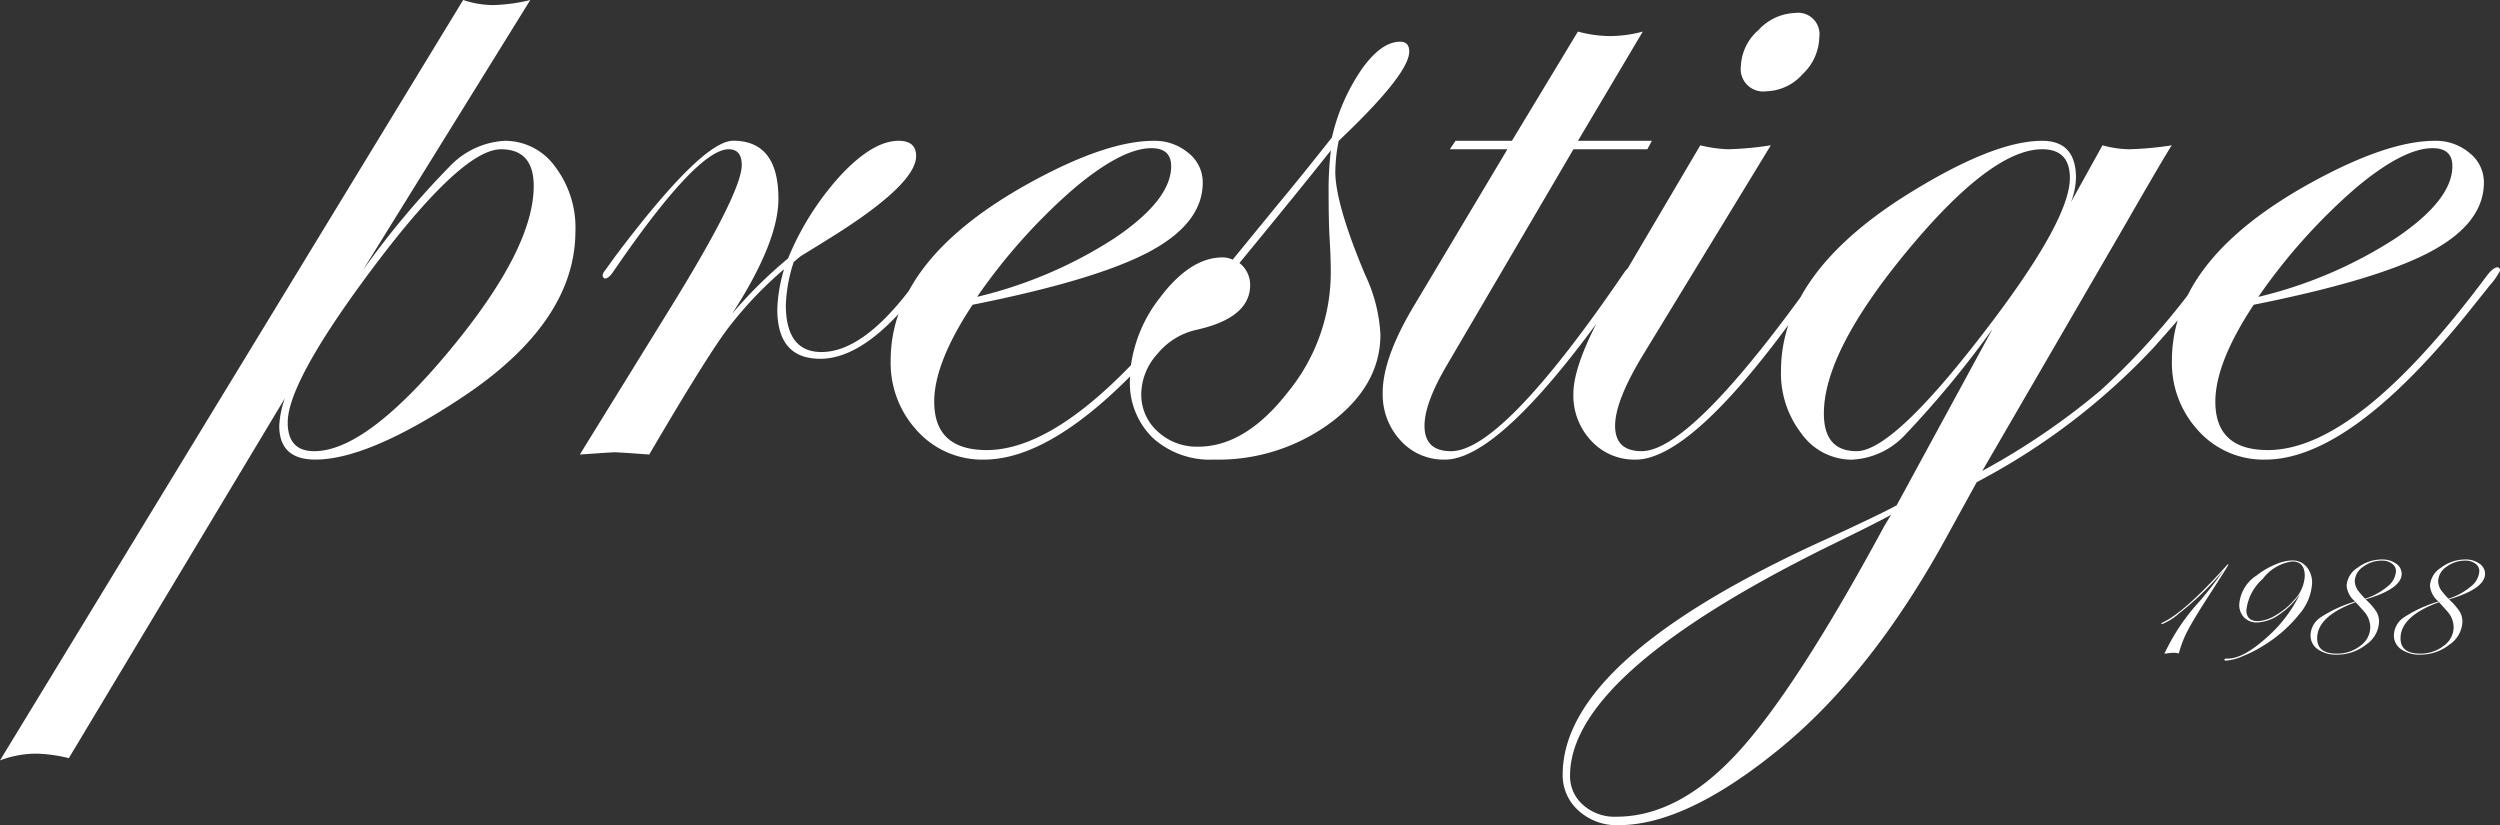 <svg id="グループ_11" data-name="グループ 11" xmlns="http://www.w3.org/2000/svg" xmlns:xlink="http://www.w3.org/1999/xlink" width="229.659" height="75.803" viewBox="0 0 229.659 75.803">
  <rect x="0" y="0" width="229.659" height="75.803" fill="#333333" stroke="none"/>
  <defs>
    <clipPath id="clip-path">
      <rect id="長方形_11" data-name="長方形 11" width="229.659" height="75.803" fill="#fff"/>
    </clipPath>
  </defs>
  <g id="グループ_10" data-name="グループ 10" clip-path="url(#clip-path)">
    <path id="パス_1" data-name="パス 1" d="M46.383,12.936a7.53,7.53,0,0,0-5,2.277,80.233,80.233,0,0,0-8.058,9.624L48.714,0a15.679,15.679,0,0,1-3.42.466A8.669,8.669,0,0,1,42.548,0L0,69.853a9.529,9.529,0,0,1,3.368-.621,13.845,13.845,0,0,1,2.954.414L26.171,36.583a8.817,8.817,0,0,0-.518,2.535q0,3.1,3.317,3.1,4.82,0,13.37-5.64,10.52-6.934,10.521-15.368A9.268,9.268,0,0,0,51,15.317a5.659,5.659,0,0,0-4.613-2.381M41.33,32.159q-7.7,9.288-12.464,9.288-2.437,0-2.436-2.639,0-3.518,6.893-12.936,8.912-12.158,12.7-12.159,3,0,3.006,3.363,0,5.795-7.7,15.083M122.668,15.73a14.964,14.964,0,0,1,.311-2.794q6.478-6.137,6.478-8.2,0-.9-.829-.905-1.762,0-3.576,2.587a18.186,18.186,0,0,0-2.695,6.209q-3.11,3.933-4.975,6.158l-4.146,5.07a2.073,2.073,0,0,0-.933-.207q-2.954,0-5.727,3.674a12.947,12.947,0,0,0-2.681,6.223q-7.523,7.79-13.251,7.8-4.824,0-4.824-4.45,0-3.57,3.525-8.9,11.4-2.276,16.272-4.89t4.872-6.339a3.427,3.427,0,0,0-1.321-2.716,4.788,4.788,0,0,0-3.188-1.113q-4.3,0-11.142,3.726-8.381,4.567-11.352,10.059-4.317,5.613-8.024,5.618-3.272,0-3.272-4.346a14.048,14.048,0,0,1,.726-3.933l.622-.517q2.28-1.4,3.42-2.122,7.2-4.6,7.2-7.089,0-1.4-1.607-1.4-2.332,0-5.26,3.1a26,26,0,0,0-4.9,7.71,41.258,41.258,0,0,0-5.131,5.071q4.248-6.57,4.249-10.555,0-5.329-4.152-5.33-2.856,0-10.849,10.63l-.935,1.3a.781.781,0,0,0-.207.415.277.277,0,0,0,.207.311q.363,0,.831-.725,7.634-11.15,10.542-11.149,1.194,0,1.194,1.449,0,2.483-6.374,12.832l-8.5,13.763q2.954-.207,3.161-.207.467,0,3.214.207,5.026-8.588,7.074-11.384a35.267,35.267,0,0,1,5.312-5.639,14.2,14.2,0,0,0-.622,3.674q0,4.553,3.946,4.553c2.249,0,4.644-1.378,7.186-4.111a12.858,12.858,0,0,0-.715,4.214,9.167,9.167,0,0,0,2.463,6.545,8.04,8.04,0,0,0,6.1,2.613q5.831,0,13.428-7.637c0,.1-.013.192-.013.289a7.034,7.034,0,0,0,2.1,5.356,7.833,7.833,0,0,0,5.623,1.992,17.37,17.37,0,0,0,10.754-3.415q4.534-3.415,4.534-8.072a14.5,14.5,0,0,0-1.4-5.484q-2.748-6.521-2.747-9.521M98.544,17.412q4.481-3.8,7.229-3.8,1.814,0,1.814,1.656,0,3.1-5.183,6.6A40.439,40.439,0,0,1,89.76,27.269a53.362,53.362,0,0,1,8.784-9.857m23.606,4.657q.1,1.527.1,3.079a17.359,17.359,0,0,1-3.913,10.84q-3.913,5.045-8.265,5.045a5.269,5.269,0,0,1-3.731-1.4,4.536,4.536,0,0,1-1.5-3.466,5.56,5.56,0,0,1,1.477-3.648,6.431,6.431,0,0,1,3.5-2.2q5.026-1.086,5.026-4.139a2.548,2.548,0,0,0-.984-2.019q5.493-6.674,8.4-10.348a30.046,30.046,0,0,0-.208,3.881q0,2.845.1,4.372M162.262,8.383A4.59,4.59,0,0,0,165.6,6.805a4.814,4.814,0,0,0,1.529-3.389A1.969,1.969,0,0,0,164.9,1.191a4.793,4.793,0,0,0-3.368,1.578,4.618,4.618,0,0,0-1.606,3.286,2.06,2.06,0,0,0,2.332,2.328m67.19,16.17q-.415,0-1.037.827-11.88,15.965-20.076,15.964-4.824,0-4.825-4.45,0-3.57,3.525-8.9,11.4-2.276,16.272-4.89t4.872-6.339a3.428,3.428,0,0,0-1.322-2.716,4.786,4.786,0,0,0-3.187-1.113q-4.3,0-11.142,3.726-8.7,4.739-11.568,10.473a66.645,66.645,0,0,1-8,8.733,65.077,65.077,0,0,1-10.857,7.389l12.852-22.146q4.2-7.3,4.561-7.762a30.812,30.812,0,0,1-3.938.363,9.875,9.875,0,0,1-2.436-.363l-2.9,5.227a6.744,6.744,0,0,0,.466-2.225q0-3.416-3.109-3.416-4.457,0-12.282,4.864-7.15,4.454-9.927,9.526-10.3,14.111-14.582,14.12-2.439,0-2.439-2.329,0-2.276,2.539-6.468l11.765-19.3a29.785,29.785,0,0,1-3.939.363,12.22,12.22,0,0,1-2.539-.363l-6.675,11.321a2.115,2.115,0,0,0-.3.347Q138.018,41.447,133.3,41.447q-2.439,0-2.439-2.329,0-2.121,2.125-5.691l11.556-19.714h6.789l.415-.777h-6.789L150.912,2.9a11.638,11.638,0,0,1-3.005.414,11.468,11.468,0,0,1-2.955-.414l-6.063,10.037h-5.182l-.519.777h5.286L129.768,28.3q-2.747,4.656-2.747,7.762a6.214,6.214,0,0,0,1.634,4.4,5.335,5.335,0,0,0,4.074,1.759q4.73,0,13.908-12.468-2.093,4.113-2.1,6.414a6.053,6.053,0,0,0,1.634,4.321,5.372,5.372,0,0,0,4.074,1.733q4.908,0,14.043-12.369a13.358,13.358,0,0,0-.679,4.194,9.015,9.015,0,0,0,1.892,5.8,5.681,5.681,0,0,0,4.586,2.38,7.112,7.112,0,0,0,4.846-2.2,91.558,91.558,0,0,0,8.11-9.806l-8.81,16.2q-1.5.828-6.685,3.208-23.994,10.918-23.995,21.525A4.341,4.341,0,0,0,145,74.458a5.2,5.2,0,0,0,3.679,1.345q6.116,0,14.51-6.778Q171.953,61.988,179,49l2.591-4.709a61.073,61.073,0,0,0,16.241-12.35c.835-.933,1.572-1.769,2.221-2.521a12.848,12.848,0,0,0-.531,3.643,9.167,9.167,0,0,0,2.463,6.545,8.041,8.041,0,0,0,6.1,2.613q7.677,0,18.414-13.227l2.231-2.789a6.291,6.291,0,0,0,.933-1.343.278.278,0,0,0-.207-.311m-13.215-7.14q4.482-3.8,7.229-3.8,1.814,0,1.814,1.656,0,3.1-5.183,6.6a40.446,40.446,0,0,1-12.645,5.407,53.361,53.361,0,0,1,8.784-9.857M180.919,32.236q-7.308,9.211-10.365,9.21-3.007,0-3.006-3.467,0-5.692,7.7-14.979t12.36-9.288q2.538,0,2.539,2.639,0,4.243-9.225,15.885m-7.826,16.092q-8.137,15.057-13.526,20.878t-11.09,5.821a4.362,4.362,0,0,1-3.058-1.087,3.5,3.5,0,0,1-1.192-2.69q0-9.314,23.632-21.008,4.871-2.38,5.857-2.949Z" transform="translate(0 0)" fill="#fff"/>
    <path id="パス_2" data-name="パス 2" d="M312.731,80.061q0,.07-1.775,2.816-1.423,2.2-1.966,3.242a9.9,9.9,0,0,0-.817,2.108,2.262,2.262,0,0,0-.485-.063,6.89,6.89,0,0,0-.844.094,18.959,18.959,0,0,1,3.244-4.832,34.132,34.132,0,0,0,2.212-2.869,26.334,26.334,0,0,1-4.081,3.968,5.361,5.361,0,0,1-1.587,1.008c-.042,0-.063-.016-.063-.047s.031-.068.094-.094q1.986-.9,5.762-5.094l.1-.109c.1-.1.157-.156.172-.156s.031.009.031.027" transform="translate(-108.017 -28.199)" fill="#fff"/>
    <path id="パス_3" data-name="パス 3" d="M323.566,81.589a4.806,4.806,0,0,1-1.2,2.87,12.639,12.639,0,0,1-3.252,2.845,11.439,11.439,0,0,1-1.927.985,4.664,4.664,0,0,1-1.544.407c-.089,0-.133-.026-.133-.078q0-.109.2-.109h.109q1.414,0,3.522-1.889a12.734,12.734,0,0,0,3.123-4.072,6.853,6.853,0,0,1-1.884,1.891,3.774,3.774,0,0,1-2.056.751,1.611,1.611,0,0,1-1.2-.456,1.664,1.664,0,0,1-.449-1.221,3.454,3.454,0,0,1,1.6-2.644,7.226,7.226,0,0,1,1.688-.994,4.179,4.179,0,0,1,1.563-.383,1.685,1.685,0,0,1,1.325.579,2.212,2.212,0,0,1,.512,1.519m-.672-.676q0-1.33-1.149-1.33a4.083,4.083,0,0,0-2.709,1.6,4.51,4.51,0,0,0-1.505,2.876q0,1.008,1.071,1.009a3.446,3.446,0,0,0,1.681-.579,6.535,6.535,0,0,0,1.689-1.422,3.38,3.38,0,0,0,.922-2.158" transform="translate(-111.168 -28.008)" fill="#fff"/>
    <path id="パス_4" data-name="パス 4" d="M336.1,80.667q0,1.377-3.315,2.354a5.918,5.918,0,0,1,.985,1.118,1.825,1.825,0,0,1,.25.946,2.638,2.638,0,0,1-1.187,2.09,4.26,4.26,0,0,1-2.687.924,2.887,2.887,0,0,1-1.75-.49,1.523,1.523,0,0,1-.67-1.289,2.032,2.032,0,0,1,.926-1.646,11.932,11.932,0,0,1,3.17-1.458,2.132,2.132,0,0,1-.782-1.439,2.107,2.107,0,0,1,1.014-1.666,3.675,3.675,0,0,1,2.242-.753,2.122,2.122,0,0,1,1.284.378,1.122,1.122,0,0,1,.519.931m-2.885,4.918a2.2,2.2,0,0,0-.422-1.266q-.125-.172-.923-1.04-3.533,1.29-3.534,3.315,0,1.412,1.795,1.411a3.411,3.411,0,0,0,2.17-.717,2.113,2.113,0,0,0,.914-1.7m2.361-5.16a.834.834,0,0,0-.367-.689,1.468,1.468,0,0,0-.912-.277,2.818,2.818,0,0,0-1.746.574,1.643,1.643,0,0,0-.759,1.323,1.531,1.531,0,0,0,.321.883,8.91,8.91,0,0,0,.625.719,5.981,5.981,0,0,0,2.068-1.133,1.927,1.927,0,0,0,.77-1.4" transform="translate(-115.472 -27.961)" fill="#fff"/>
    <path id="パス_5" data-name="パス 5" d="M347.921,80.667q0,1.377-3.315,2.354a5.918,5.918,0,0,1,.985,1.118,1.825,1.825,0,0,1,.25.946,2.638,2.638,0,0,1-1.187,2.09,4.26,4.26,0,0,1-2.686.924,2.89,2.89,0,0,1-1.75-.49,1.523,1.523,0,0,1-.67-1.289,2.032,2.032,0,0,1,.926-1.646,11.931,11.931,0,0,1,3.17-1.458,2.132,2.132,0,0,1-.782-1.439,2.107,2.107,0,0,1,1.014-1.666,3.674,3.674,0,0,1,2.242-.753,2.122,2.122,0,0,1,1.284.378,1.122,1.122,0,0,1,.519.931m-2.885,4.918a2.2,2.2,0,0,0-.422-1.266q-.125-.172-.923-1.04-3.533,1.29-3.534,3.315,0,1.412,1.795,1.411a3.41,3.41,0,0,0,2.17-.717,2.113,2.113,0,0,0,.914-1.7m2.361-5.16a.834.834,0,0,0-.367-.689,1.468,1.468,0,0,0-.912-.277,2.818,2.818,0,0,0-1.746.574,1.643,1.643,0,0,0-.759,1.323,1.532,1.532,0,0,0,.321.883,8.917,8.917,0,0,0,.625.719,5.981,5.981,0,0,0,2.068-1.133,1.927,1.927,0,0,0,.77-1.4" transform="translate(-119.636 -27.961)" fill="#fff"/>
  </g>
</svg>
